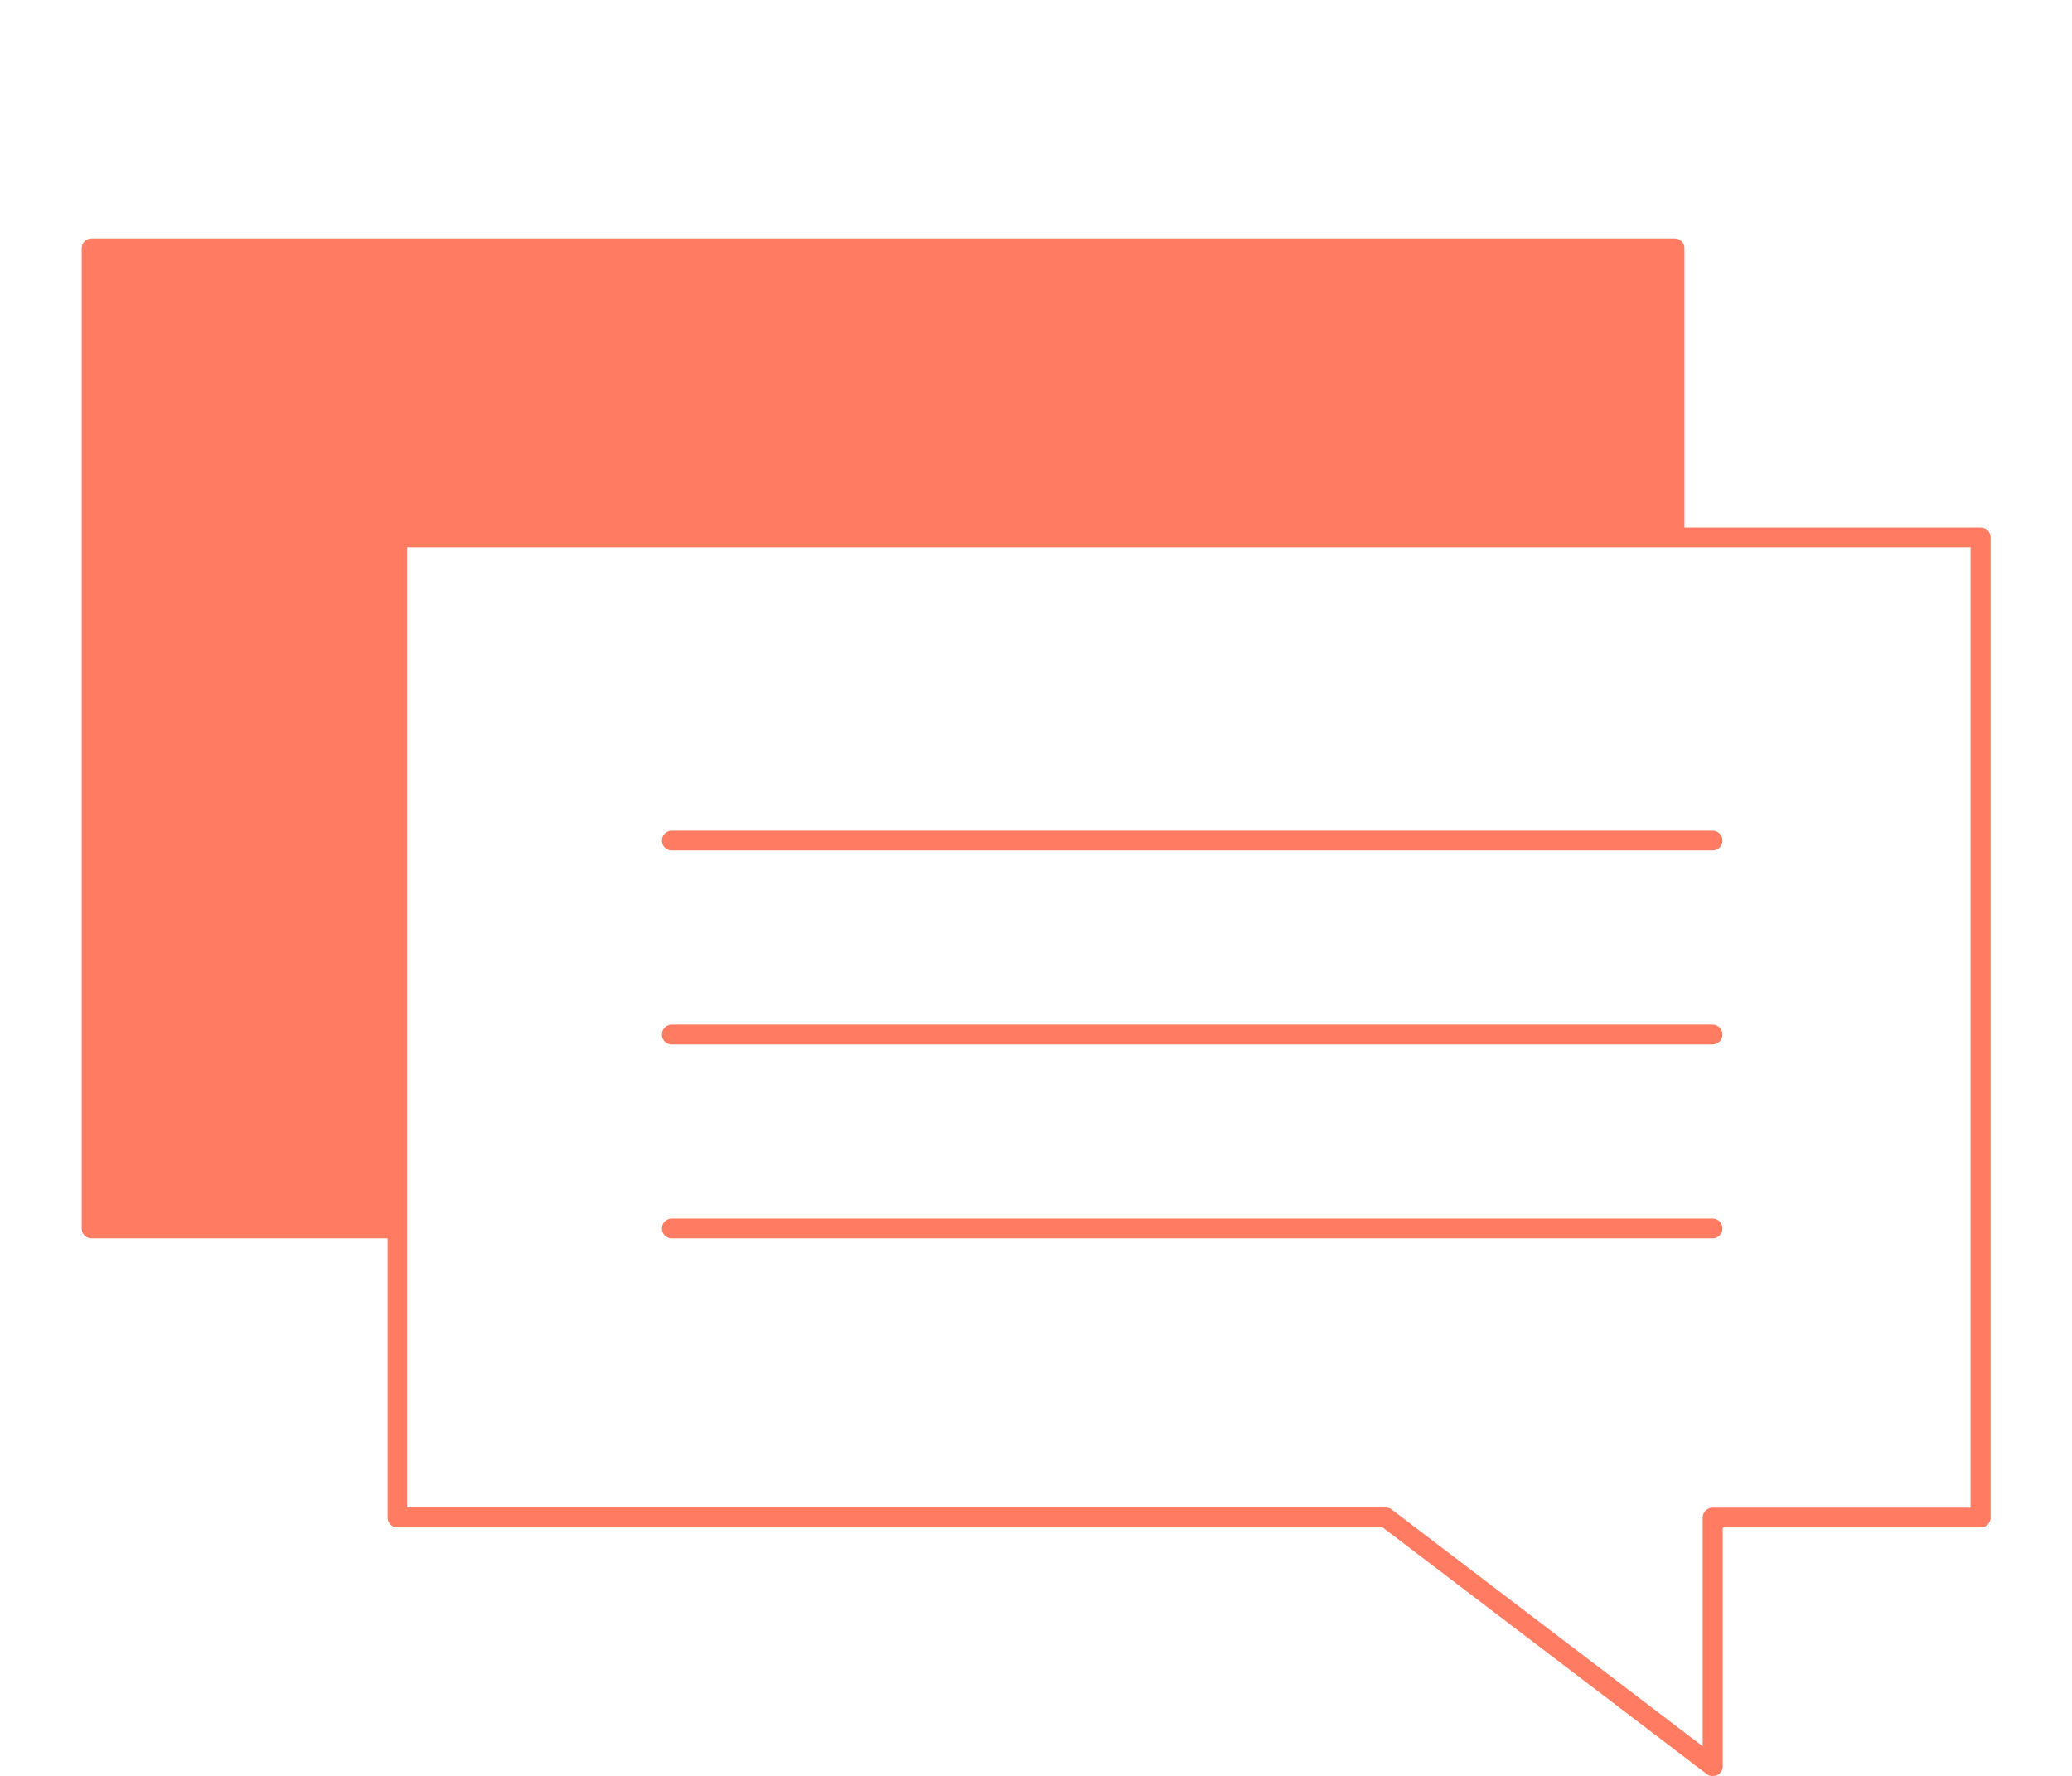 <svg id="Layer_1" data-name="Layer 1" xmlns="http://www.w3.org/2000/svg" viewBox="0 0 210 180"><defs><style>.cls-1{fill:#ff7b61;}</style></defs><path class="cls-1" d="M200.72,53.47h-30V25.17a1,1,0,0,0-1-1H9.28a1,1,0,0,0-1,1v99.35a1,1,0,0,0,1,1h30v28.3a1,1,0,0,0,1,1h99.86l32.85,25a1,1,0,0,0,.61.2,1,1,0,0,0,.44-.1,1,1,0,0,0,.56-.9V154.82h26.15a1,1,0,0,0,1-1V54.47A1,1,0,0,0,200.72,53.47Zm-1,99.35H173.57a1,1,0,0,0-1,1V177l-31.52-24a1,1,0,0,0-.6-.2H41.25V55.47H199.72Z"/><path class="cls-1" d="M68.08,86.2H173.57a1,1,0,0,0,0-2H68.08a1,1,0,0,0,0,2Z"/><path class="cls-1" d="M68.08,105.86H173.57a1,1,0,0,0,0-2H68.08a1,1,0,0,0,0,2Z"/><path class="cls-1" d="M68.08,125.52H173.57a1,1,0,0,0,0-2H68.08a1,1,0,0,0,0,2Z"/></svg>